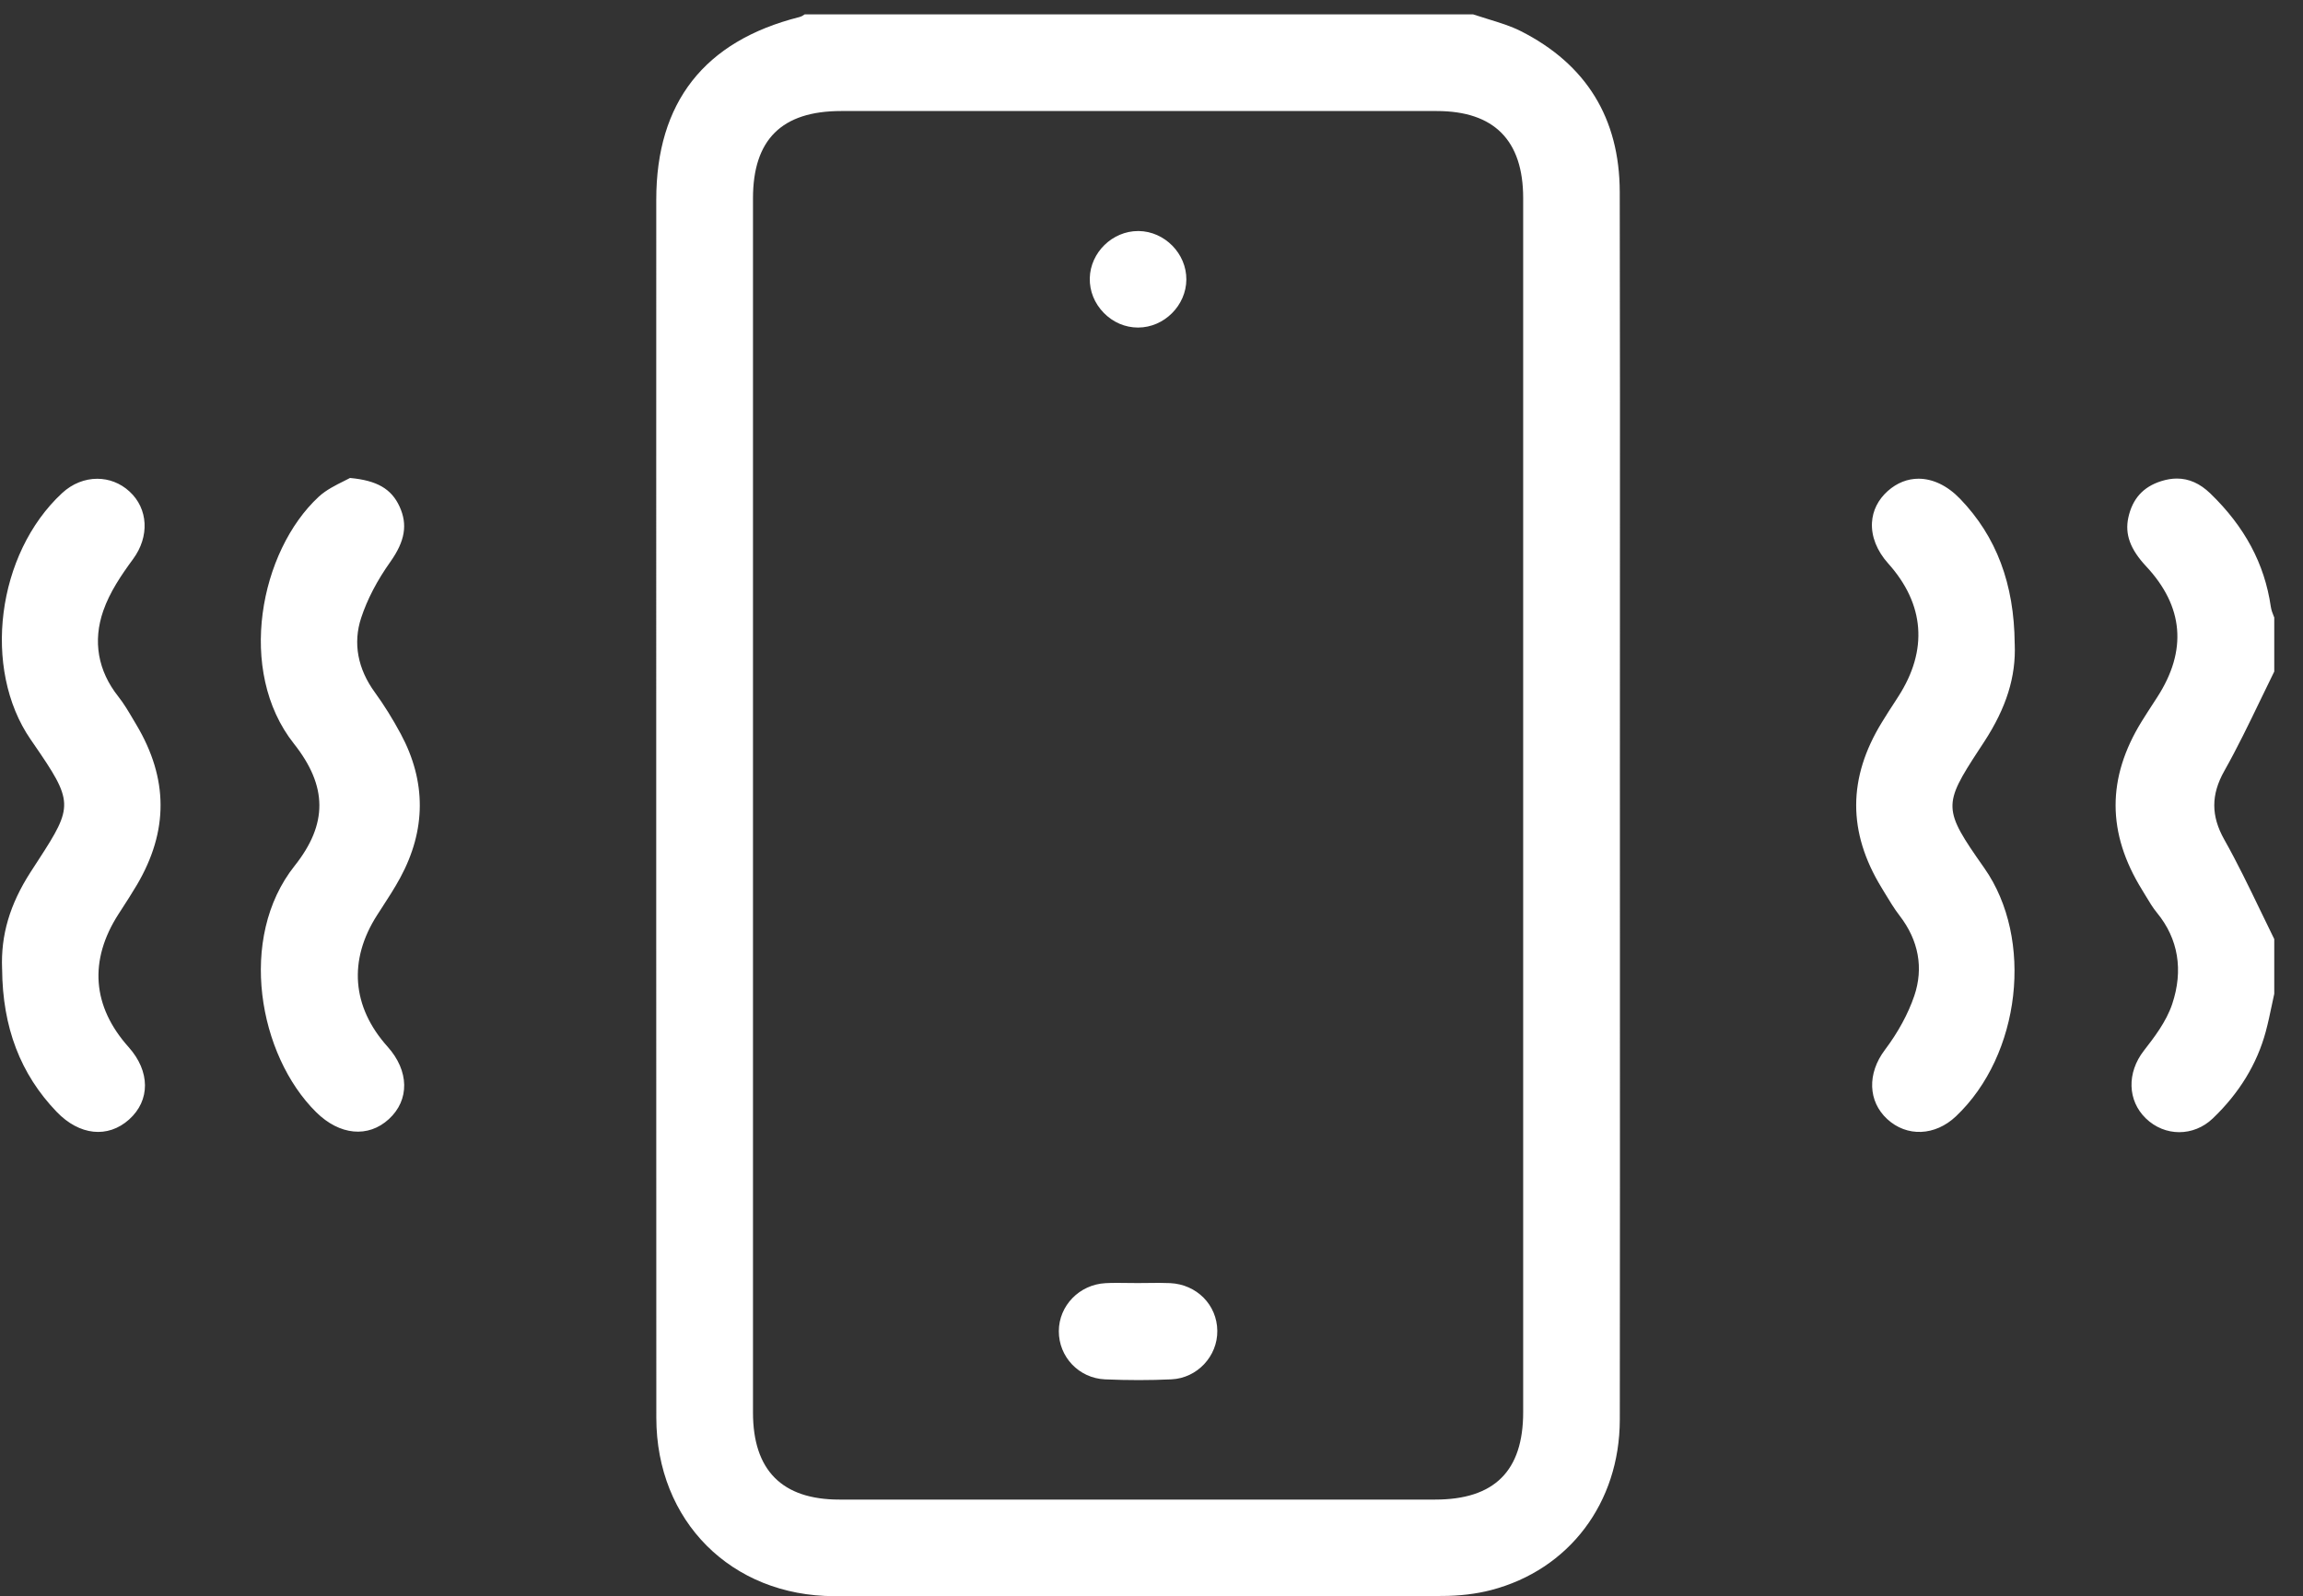 <svg 
 xmlns="http://www.w3.org/2000/svg"
 xmlns:xlink="http://www.w3.org/1999/xlink"
 width="75px" height="52px">
<rect width="100%" height="100%" fill="#333333" stroke="none"/>
<path fill-rule="evenodd"  fill="rgb(255, 255, 255)"
 d="M73.611,29.659 C73.761,29.970 73.911,30.281 74.064,30.591 L74.064,32.372 C74.037,32.496 74.010,32.622 73.984,32.747 C73.924,33.031 73.863,33.326 73.787,33.606 C73.503,34.659 72.923,35.610 72.062,36.433 C71.437,37.031 70.499,37.030 69.881,36.431 C69.284,35.852 69.258,34.945 69.818,34.225 C70.141,33.809 70.544,33.292 70.740,32.708 C71.109,31.606 70.939,30.579 70.246,29.736 C70.110,29.571 69.997,29.382 69.876,29.180 C69.836,29.113 69.796,29.046 69.755,28.980 C68.614,27.133 68.611,25.341 69.747,23.500 C69.875,23.294 70.007,23.090 70.139,22.887 L70.253,22.711 C71.236,21.191 71.114,19.757 69.893,18.449 C69.373,17.893 69.194,17.402 69.312,16.859 C69.446,16.246 69.796,15.858 70.383,15.673 C70.560,15.617 70.730,15.589 70.894,15.589 C71.287,15.589 71.645,15.750 71.980,16.072 C73.104,17.159 73.748,18.365 73.951,19.759 C73.968,19.877 74.009,19.979 74.045,20.068 C74.051,20.084 74.058,20.100 74.064,20.116 L74.064,21.875 C73.911,22.185 73.761,22.496 73.611,22.807 C73.241,23.574 72.858,24.368 72.436,25.116 C72.002,25.888 72.002,26.577 72.436,27.349 C72.858,28.098 73.241,28.892 73.611,29.659 ZM64.443,24.430 C63.271,26.221 63.277,26.364 64.596,28.241 L64.621,28.277 C66.242,30.586 65.811,34.365 63.697,36.365 C63.018,37.007 62.098,37.044 61.459,36.454 C60.834,35.876 60.803,34.971 61.384,34.200 C61.812,33.632 62.143,33.023 62.341,32.439 C62.648,31.535 62.483,30.632 61.864,29.829 C61.685,29.597 61.533,29.343 61.371,29.075 L61.269,28.906 C60.171,27.102 60.175,25.344 61.283,23.534 C61.425,23.300 61.577,23.065 61.725,22.839 L61.820,22.691 C62.794,21.180 62.680,19.679 61.488,18.351 C61.125,17.946 60.938,17.475 60.963,17.024 C60.985,16.632 61.163,16.276 61.477,15.995 C61.778,15.727 62.124,15.594 62.480,15.594 C62.940,15.594 63.417,15.816 63.835,16.251 C65.014,17.476 65.595,19.019 65.611,20.968 L65.612,20.978 C65.656,22.042 65.340,23.053 64.620,24.160 L64.443,24.430 ZM52.754,25.210 C52.754,27.202 52.754,29.193 52.755,31.185 C52.756,36.122 52.757,41.227 52.751,46.247 C52.747,48.957 51.100,51.136 48.555,51.798 C48.073,51.923 47.534,51.988 46.955,51.989 C40.601,52.002 34.130,52.004 27.171,51.995 C23.813,51.991 21.375,49.547 21.374,46.184 C21.370,35.734 21.371,25.282 21.371,14.831 L21.372,6.503 C21.372,3.338 22.937,1.338 26.024,0.558 C26.101,0.539 26.160,0.502 26.205,0.469 L47.976,0.469 C48.138,0.523 48.301,0.574 48.460,0.622 C48.840,0.739 49.199,0.848 49.527,1.014 C51.660,2.093 52.744,3.856 52.749,6.252 C52.759,10.769 52.757,15.362 52.755,19.804 C52.755,21.606 52.754,23.408 52.754,25.210 ZM49.604,6.453 C49.604,4.572 48.658,3.618 46.793,3.617 C40.324,3.616 33.856,3.616 27.388,3.617 C25.460,3.617 24.522,4.547 24.522,6.461 C24.521,11.255 24.521,16.049 24.522,20.844 L24.522,31.181 C24.521,36.125 24.521,41.069 24.522,46.013 C24.522,47.894 25.468,48.849 27.333,48.849 C30.559,48.850 33.785,48.850 37.011,48.850 C40.253,48.850 43.496,48.850 46.738,48.849 C48.666,48.849 49.604,47.919 49.604,46.004 C49.604,32.821 49.604,19.636 49.604,6.453 ZM38.154,44.932 C37.462,44.965 36.732,44.965 35.986,44.933 C35.140,44.896 34.479,44.205 34.482,43.361 C34.485,42.530 35.153,41.844 36.003,41.799 C36.130,41.792 36.256,41.790 36.384,41.790 C36.491,41.790 36.600,41.792 36.712,41.793 C36.823,41.794 36.935,41.796 37.046,41.796 C37.158,41.794 37.274,41.794 37.389,41.793 C37.637,41.789 37.871,41.787 38.107,41.798 C38.972,41.839 39.633,42.505 39.643,43.348 C39.654,44.181 38.986,44.892 38.154,44.932 ZM37.066,10.670 C37.065,10.670 37.064,10.670 37.062,10.670 C36.644,10.670 36.248,10.501 35.946,10.192 C35.643,9.883 35.481,9.481 35.490,9.062 C35.509,8.224 36.227,7.526 37.063,7.526 C37.070,7.526 37.077,7.526 37.085,7.526 C37.931,7.538 38.641,8.262 38.635,9.107 C38.630,9.952 37.911,10.668 37.066,10.670 ZM13.051,23.907 C13.884,25.458 13.878,27.037 13.032,28.597 C12.851,28.931 12.637,29.261 12.429,29.581 L12.283,29.807 C11.339,31.277 11.459,32.800 12.622,34.096 C13.328,34.883 13.345,35.832 12.663,36.456 C11.990,37.073 11.061,36.985 10.297,36.230 C8.424,34.382 7.726,30.556 9.595,28.204 C10.677,26.842 10.670,25.614 9.571,24.225 C7.695,21.854 8.466,17.954 10.380,16.181 C10.619,15.960 10.939,15.801 11.197,15.673 C11.268,15.638 11.336,15.603 11.399,15.570 C12.278,15.651 12.749,15.925 13.013,16.503 C13.281,17.089 13.190,17.627 12.712,18.302 C12.279,18.912 11.959,19.526 11.761,20.129 C11.492,20.946 11.647,21.786 12.209,22.556 C12.503,22.960 12.786,23.414 13.051,23.907 ZM4.343,23.444 L4.439,23.606 C5.486,25.363 5.492,27.070 4.459,28.825 C4.297,29.099 4.120,29.373 3.948,29.639 L3.862,29.772 C2.888,31.283 3.001,32.783 4.189,34.110 C4.893,34.898 4.899,35.845 4.204,36.468 C3.512,37.087 2.586,36.990 1.845,36.218 C0.664,34.988 0.083,33.467 0.069,31.568 L0.068,31.558 C0.024,30.463 0.318,29.463 0.992,28.414 C1.086,28.267 1.175,28.131 1.257,28.005 C2.396,26.252 2.390,26.111 1.093,24.227 L0.996,24.086 C-0.586,21.785 -0.107,18.036 2.022,16.063 C2.357,15.752 2.765,15.596 3.167,15.596 C3.544,15.596 3.916,15.733 4.217,16.010 C4.828,16.570 4.876,17.477 4.332,18.214 C3.954,18.728 3.575,19.286 3.363,19.897 C3.019,20.886 3.188,21.851 3.851,22.688 C4.033,22.917 4.183,23.173 4.343,23.444 Z"/>
</svg>